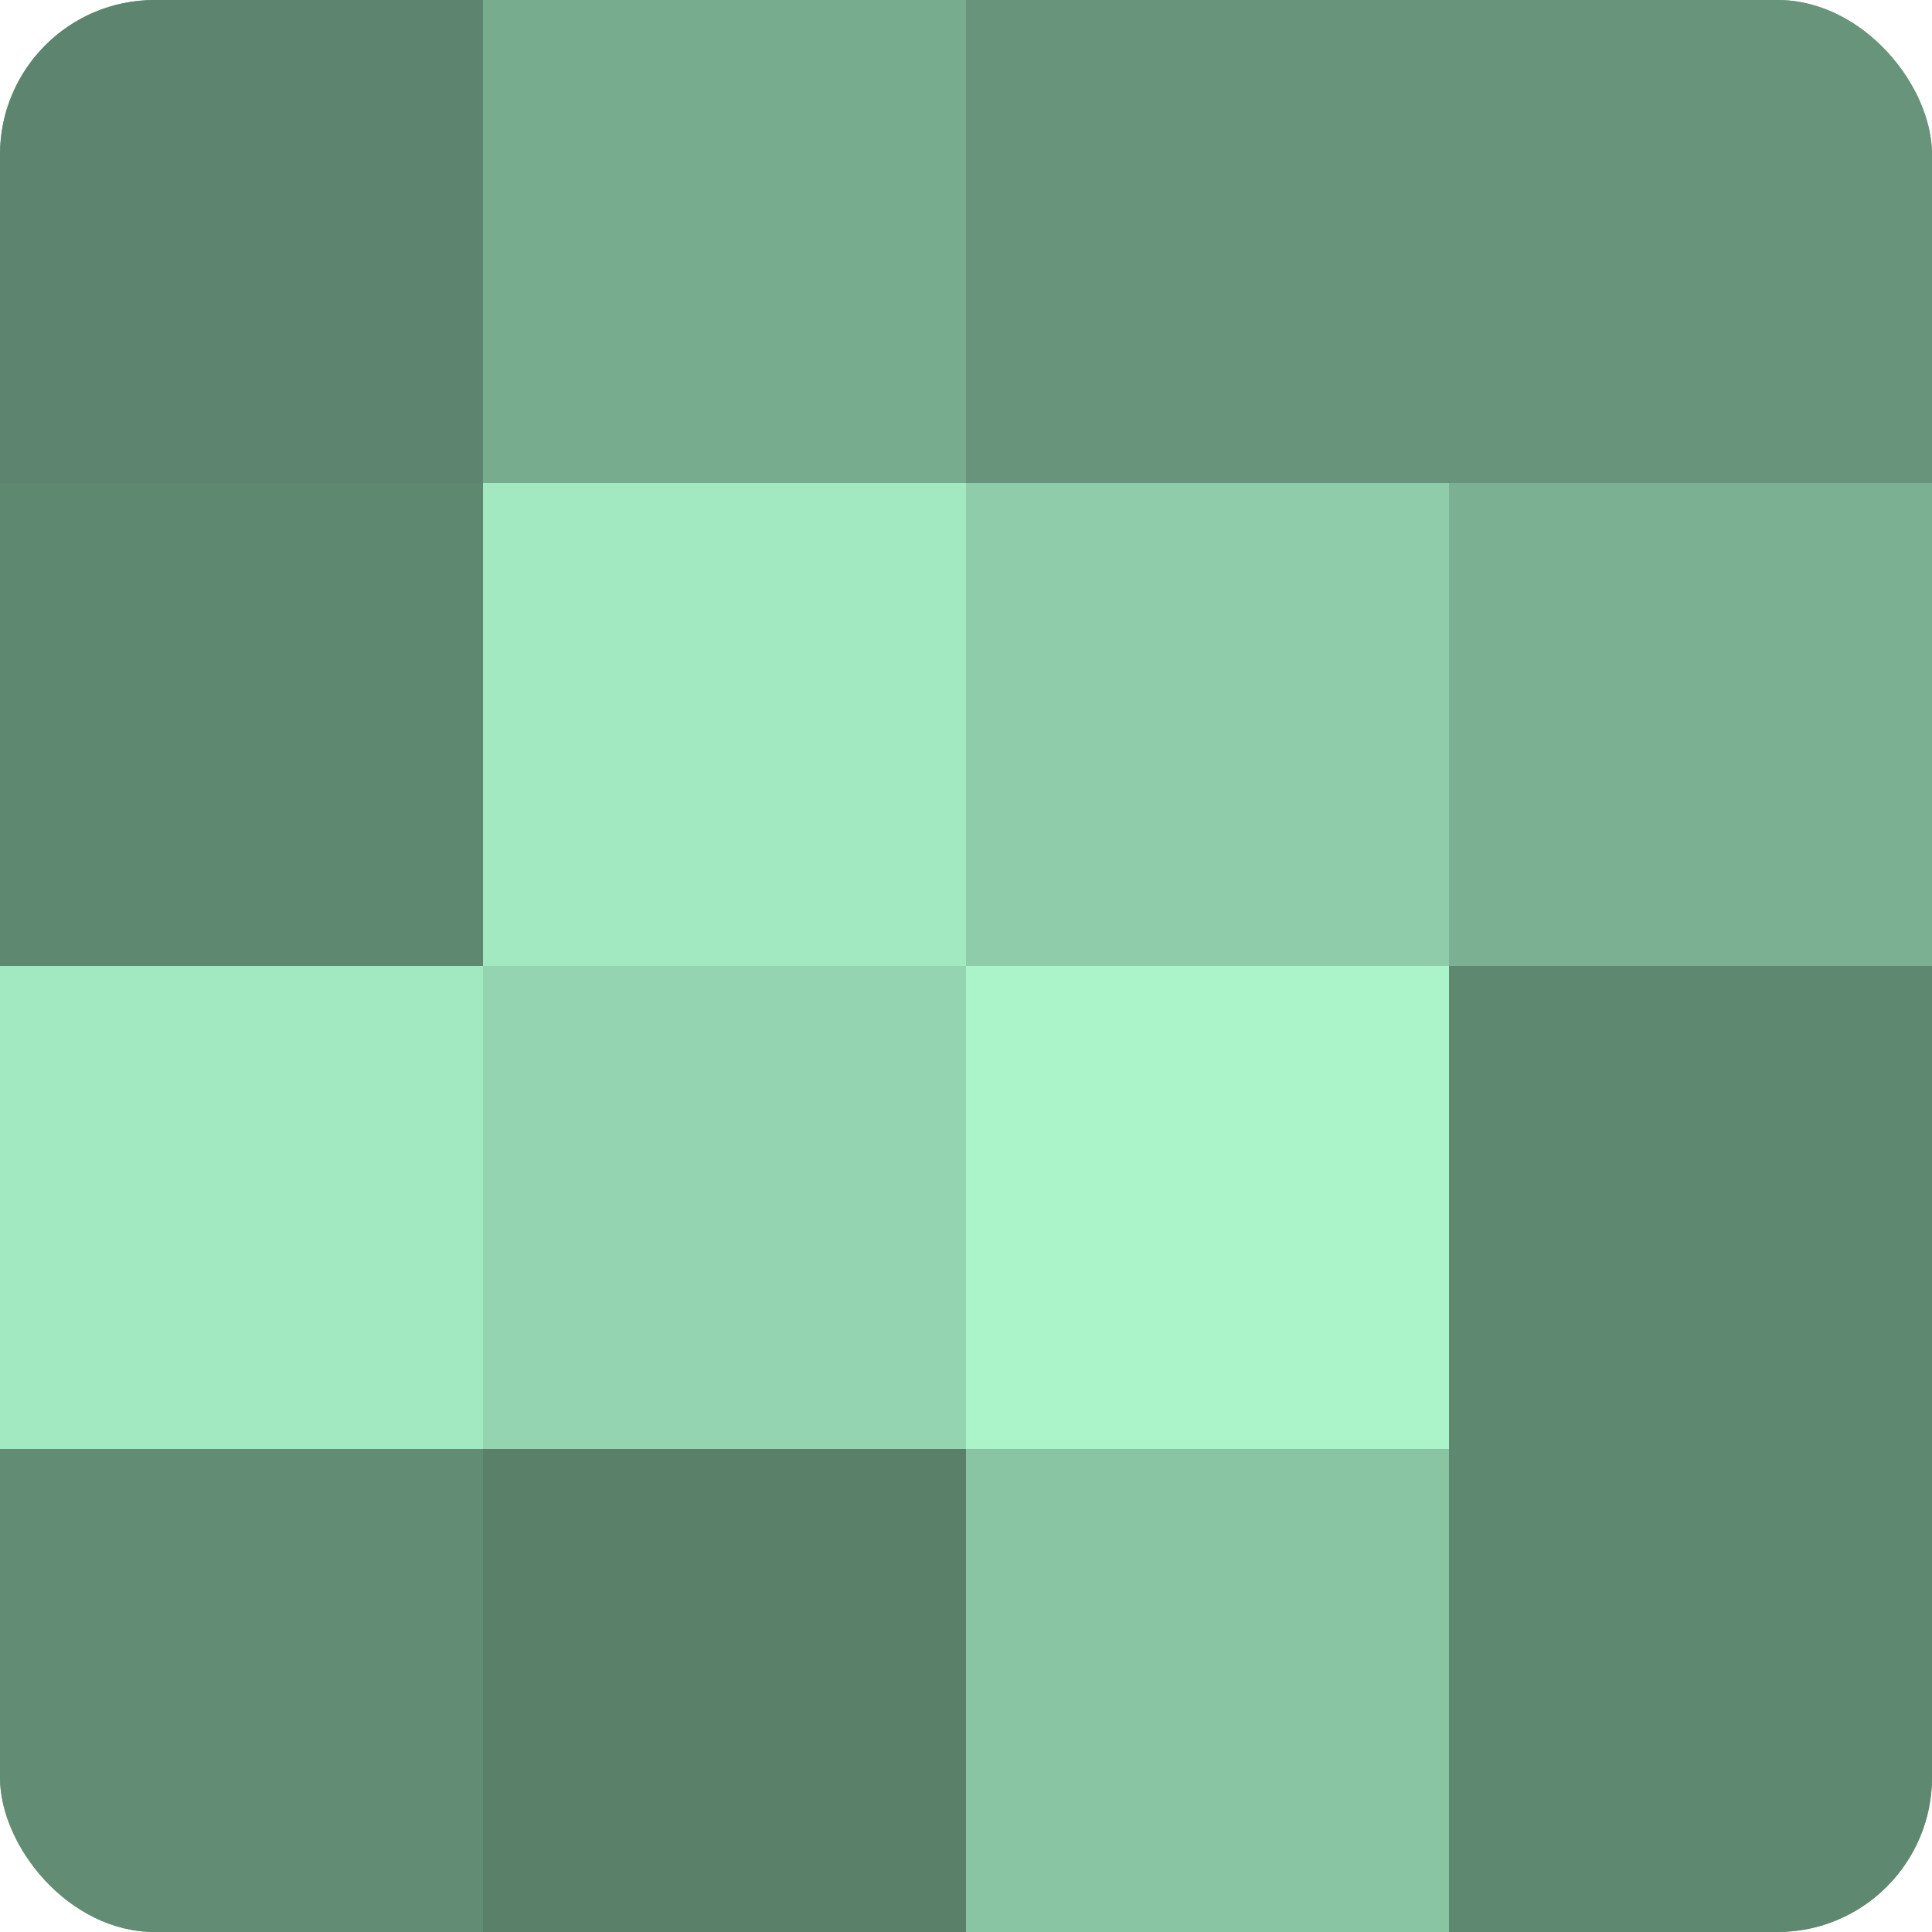 <?xml version="1.0" encoding="UTF-8"?>
<svg xmlns="http://www.w3.org/2000/svg" width="60" height="60" viewBox="0 0 100 100" preserveAspectRatio="xMidYMid meet"><defs><clipPath id="c" width="100" height="100"><rect width="100" height="100" rx="8" ry="8"/></clipPath></defs><g clip-path="url(#c)"><rect width="100" height="100" fill="#70a085"/><rect width="25" height="25" fill="#5d846e"/><rect y="25" width="25" height="25" fill="#5f8871"/><rect y="50" width="25" height="25" fill="#a2e8c0"/><rect y="75" width="25" height="25" fill="#628c74"/><rect x="25" width="25" height="25" fill="#78ac8f"/><rect x="25" y="25" width="25" height="25" fill="#a2e8c0"/><rect x="25" y="50" width="25" height="25" fill="#94d4b0"/><rect x="25" y="75" width="25" height="25" fill="#5a806a"/><rect x="50" width="25" height="25" fill="#68947b"/><rect x="50" y="25" width="25" height="25" fill="#8fcca9"/><rect x="50" y="50" width="25" height="25" fill="#abf4ca"/><rect x="50" y="75" width="25" height="25" fill="#89c4a3"/><rect x="75" width="25" height="25" fill="#68947b"/><rect x="75" y="25" width="25" height="25" fill="#7bb092"/><rect x="75" y="50" width="25" height="25" fill="#5f8871"/><rect x="75" y="75" width="25" height="25" fill="#5f8871"/></g></svg>
